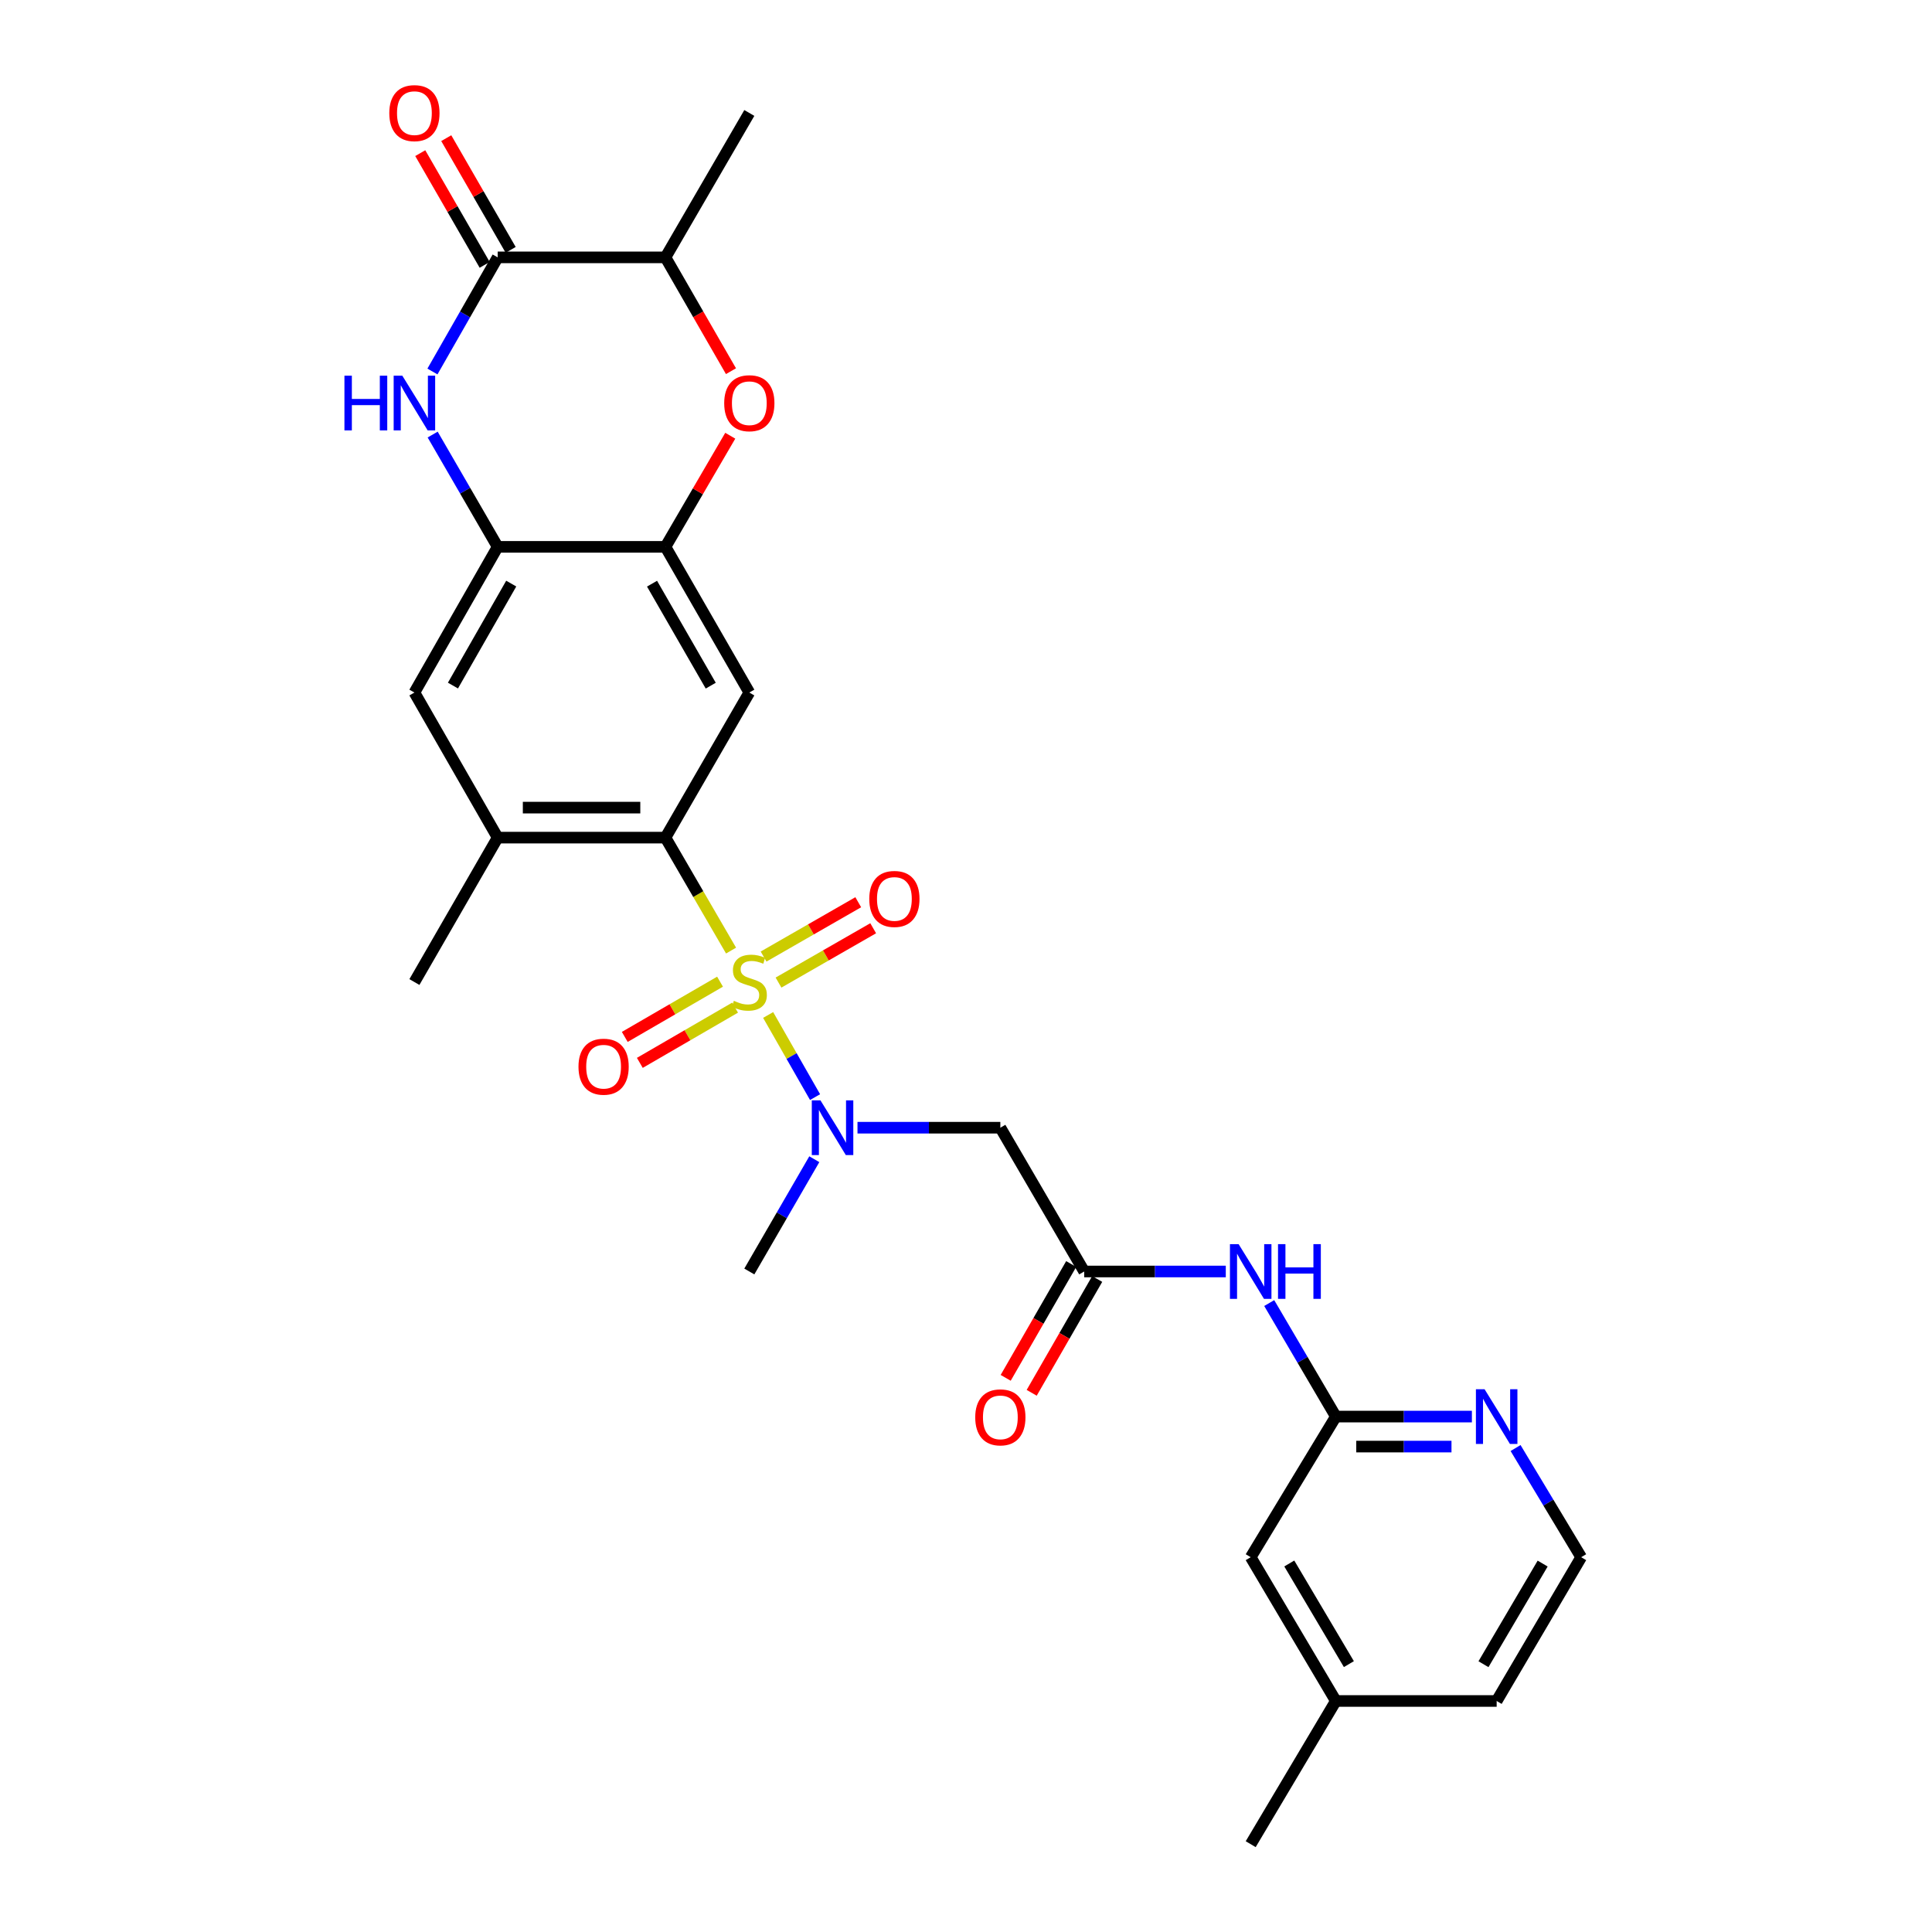 <?xml version='1.0' encoding='iso-8859-1'?>
<svg version='1.1' baseProfile='full'
              xmlns='http://www.w3.org/2000/svg'
                      xmlns:rdkit='http://www.rdkit.org/xml'
                      xmlns:xlink='http://www.w3.org/1999/xlink'
                  xml:space='preserve'
width='1000px' height='1000px' viewBox='0 0 1000 1000'>
<!-- END OF HEADER -->
<rect style='opacity:1.0;fill:#FFFFFF;stroke:none' width='1000' height='1000' x='0' y='0'> </rect>
<path class='bond-0' d='M 378.393,492.021 L 361.417,462.787' style='fill:none;fill-rule:evenodd;stroke:#CCCC00;stroke-width:6px;stroke-linecap:butt;stroke-linejoin:miter;stroke-opacity:1' />
<path class='bond-0' d='M 361.417,462.787 L 344.441,433.552' style='fill:none;fill-rule:evenodd;stroke:#000000;stroke-width:6px;stroke-linecap:butt;stroke-linejoin:miter;stroke-opacity:1' />
<path class='bond-2' d='M 397.589,525.353 L 409.732,546.607' style='fill:none;fill-rule:evenodd;stroke:#CCCC00;stroke-width:6px;stroke-linecap:butt;stroke-linejoin:miter;stroke-opacity:1' />
<path class='bond-2' d='M 409.732,546.607 L 421.875,567.86' style='fill:none;fill-rule:evenodd;stroke:#0000FF;stroke-width:6px;stroke-linecap:butt;stroke-linejoin:miter;stroke-opacity:1' />
<path class='bond-15' d='M 402.956,508.583 L 427.458,494.521' style='fill:none;fill-rule:evenodd;stroke:#CCCC00;stroke-width:6px;stroke-linecap:butt;stroke-linejoin:miter;stroke-opacity:1' />
<path class='bond-15' d='M 427.458,494.521 L 451.959,480.459' style='fill:none;fill-rule:evenodd;stroke:#FF0000;stroke-width:6px;stroke-linecap:butt;stroke-linejoin:miter;stroke-opacity:1' />
<path class='bond-15' d='M 395.226,495.114 L 419.727,481.052' style='fill:none;fill-rule:evenodd;stroke:#CCCC00;stroke-width:6px;stroke-linecap:butt;stroke-linejoin:miter;stroke-opacity:1' />
<path class='bond-15' d='M 419.727,481.052 L 444.228,466.99' style='fill:none;fill-rule:evenodd;stroke:#FF0000;stroke-width:6px;stroke-linecap:butt;stroke-linejoin:miter;stroke-opacity:1' />
<path class='bond-16' d='M 372.692,508.114 L 348.037,522.41' style='fill:none;fill-rule:evenodd;stroke:#CCCC00;stroke-width:6px;stroke-linecap:butt;stroke-linejoin:miter;stroke-opacity:1' />
<path class='bond-16' d='M 348.037,522.41 L 323.382,536.706' style='fill:none;fill-rule:evenodd;stroke:#FF0000;stroke-width:6px;stroke-linecap:butt;stroke-linejoin:miter;stroke-opacity:1' />
<path class='bond-16' d='M 380.482,521.549 L 355.827,535.845' style='fill:none;fill-rule:evenodd;stroke:#CCCC00;stroke-width:6px;stroke-linecap:butt;stroke-linejoin:miter;stroke-opacity:1' />
<path class='bond-16' d='M 355.827,535.845 L 331.173,550.14' style='fill:none;fill-rule:evenodd;stroke:#FF0000;stroke-width:6px;stroke-linecap:butt;stroke-linejoin:miter;stroke-opacity:1' />
<path class='bond-4' d='M 344.441,433.552 L 387.847,358.456' style='fill:none;fill-rule:evenodd;stroke:#000000;stroke-width:6px;stroke-linecap:butt;stroke-linejoin:miter;stroke-opacity:1' />
<path class='bond-10' d='M 344.441,433.552 L 257.594,433.552' style='fill:none;fill-rule:evenodd;stroke:#000000;stroke-width:6px;stroke-linecap:butt;stroke-linejoin:miter;stroke-opacity:1' />
<path class='bond-10' d='M 331.414,418.022 L 270.621,418.022' style='fill:none;fill-rule:evenodd;stroke:#000000;stroke-width:6px;stroke-linecap:butt;stroke-linejoin:miter;stroke-opacity:1' />
<path class='bond-1' d='M 223.942,224.929 L 240.768,253.989' style='fill:none;fill-rule:evenodd;stroke:#0000FF;stroke-width:6px;stroke-linecap:butt;stroke-linejoin:miter;stroke-opacity:1' />
<path class='bond-1' d='M 240.768,253.989 L 257.594,283.05' style='fill:none;fill-rule:evenodd;stroke:#000000;stroke-width:6px;stroke-linecap:butt;stroke-linejoin:miter;stroke-opacity:1' />
<path class='bond-3' d='M 223.832,192.287 L 240.713,162.75' style='fill:none;fill-rule:evenodd;stroke:#0000FF;stroke-width:6px;stroke-linecap:butt;stroke-linejoin:miter;stroke-opacity:1' />
<path class='bond-3' d='M 240.713,162.75 L 257.594,133.212' style='fill:none;fill-rule:evenodd;stroke:#000000;stroke-width:6px;stroke-linecap:butt;stroke-linejoin:miter;stroke-opacity:1' />
<path class='bond-8' d='M 443.836,583.7 L 480.808,583.7' style='fill:none;fill-rule:evenodd;stroke:#0000FF;stroke-width:6px;stroke-linecap:butt;stroke-linejoin:miter;stroke-opacity:1' />
<path class='bond-8' d='M 480.808,583.7 L 517.78,583.7' style='fill:none;fill-rule:evenodd;stroke:#000000;stroke-width:6px;stroke-linecap:butt;stroke-linejoin:miter;stroke-opacity:1' />
<path class='bond-23' d='M 421.484,600.01 L 404.666,629.066' style='fill:none;fill-rule:evenodd;stroke:#0000FF;stroke-width:6px;stroke-linecap:butt;stroke-linejoin:miter;stroke-opacity:1' />
<path class='bond-23' d='M 404.666,629.066 L 387.847,658.123' style='fill:none;fill-rule:evenodd;stroke:#000000;stroke-width:6px;stroke-linecap:butt;stroke-linejoin:miter;stroke-opacity:1' />
<path class='bond-18' d='M 264.321,129.333 L 247.65,100.421' style='fill:none;fill-rule:evenodd;stroke:#000000;stroke-width:6px;stroke-linecap:butt;stroke-linejoin:miter;stroke-opacity:1' />
<path class='bond-18' d='M 247.65,100.421 L 230.98,71.508' style='fill:none;fill-rule:evenodd;stroke:#FF0000;stroke-width:6px;stroke-linecap:butt;stroke-linejoin:miter;stroke-opacity:1' />
<path class='bond-18' d='M 250.867,137.091 L 234.197,108.178' style='fill:none;fill-rule:evenodd;stroke:#000000;stroke-width:6px;stroke-linecap:butt;stroke-linejoin:miter;stroke-opacity:1' />
<path class='bond-18' d='M 234.197,108.178 L 217.526,79.266' style='fill:none;fill-rule:evenodd;stroke:#FF0000;stroke-width:6px;stroke-linecap:butt;stroke-linejoin:miter;stroke-opacity:1' />
<path class='bond-29' d='M 257.594,133.212 L 344.441,133.212' style='fill:none;fill-rule:evenodd;stroke:#000000;stroke-width:6px;stroke-linecap:butt;stroke-linejoin:miter;stroke-opacity:1' />
<path class='bond-5' d='M 387.847,358.456 L 344.441,283.05' style='fill:none;fill-rule:evenodd;stroke:#000000;stroke-width:6px;stroke-linecap:butt;stroke-linejoin:miter;stroke-opacity:1' />
<path class='bond-5' d='M 367.877,354.893 L 337.492,302.108' style='fill:none;fill-rule:evenodd;stroke:#000000;stroke-width:6px;stroke-linecap:butt;stroke-linejoin:miter;stroke-opacity:1' />
<path class='bond-7' d='M 344.441,283.05 L 361.212,254.291' style='fill:none;fill-rule:evenodd;stroke:#000000;stroke-width:6px;stroke-linecap:butt;stroke-linejoin:miter;stroke-opacity:1' />
<path class='bond-7' d='M 361.212,254.291 L 377.983,225.532' style='fill:none;fill-rule:evenodd;stroke:#FF0000;stroke-width:6px;stroke-linecap:butt;stroke-linejoin:miter;stroke-opacity:1' />
<path class='bond-28' d='M 344.441,283.05 L 257.594,283.05' style='fill:none;fill-rule:evenodd;stroke:#000000;stroke-width:6px;stroke-linecap:butt;stroke-linejoin:miter;stroke-opacity:1' />
<path class='bond-6' d='M 257.594,283.05 L 214.499,358.456' style='fill:none;fill-rule:evenodd;stroke:#000000;stroke-width:6px;stroke-linecap:butt;stroke-linejoin:miter;stroke-opacity:1' />
<path class='bond-6' d='M 264.613,302.067 L 234.446,354.851' style='fill:none;fill-rule:evenodd;stroke:#000000;stroke-width:6px;stroke-linecap:butt;stroke-linejoin:miter;stroke-opacity:1' />
<path class='bond-12' d='M 378.352,192.123 L 361.396,162.668' style='fill:none;fill-rule:evenodd;stroke:#FF0000;stroke-width:6px;stroke-linecap:butt;stroke-linejoin:miter;stroke-opacity:1' />
<path class='bond-12' d='M 361.396,162.668 L 344.441,133.212' style='fill:none;fill-rule:evenodd;stroke:#000000;stroke-width:6px;stroke-linecap:butt;stroke-linejoin:miter;stroke-opacity:1' />
<path class='bond-9' d='M 517.78,583.7 L 561.178,658.123' style='fill:none;fill-rule:evenodd;stroke:#000000;stroke-width:6px;stroke-linecap:butt;stroke-linejoin:miter;stroke-opacity:1' />
<path class='bond-11' d='M 561.178,658.123 L 597.822,658.123' style='fill:none;fill-rule:evenodd;stroke:#000000;stroke-width:6px;stroke-linecap:butt;stroke-linejoin:miter;stroke-opacity:1' />
<path class='bond-11' d='M 597.822,658.123 L 634.466,658.123' style='fill:none;fill-rule:evenodd;stroke:#0000FF;stroke-width:6px;stroke-linecap:butt;stroke-linejoin:miter;stroke-opacity:1' />
<path class='bond-19' d='M 554.448,654.25 L 537.495,683.71' style='fill:none;fill-rule:evenodd;stroke:#000000;stroke-width:6px;stroke-linecap:butt;stroke-linejoin:miter;stroke-opacity:1' />
<path class='bond-19' d='M 537.495,683.71 L 520.542,713.17' style='fill:none;fill-rule:evenodd;stroke:#FF0000;stroke-width:6px;stroke-linecap:butt;stroke-linejoin:miter;stroke-opacity:1' />
<path class='bond-19' d='M 567.908,661.996 L 550.955,691.455' style='fill:none;fill-rule:evenodd;stroke:#000000;stroke-width:6px;stroke-linecap:butt;stroke-linejoin:miter;stroke-opacity:1' />
<path class='bond-19' d='M 550.955,691.455 L 534.003,720.915' style='fill:none;fill-rule:evenodd;stroke:#FF0000;stroke-width:6px;stroke-linecap:butt;stroke-linejoin:miter;stroke-opacity:1' />
<path class='bond-14' d='M 257.594,433.552 L 214.499,358.456' style='fill:none;fill-rule:evenodd;stroke:#000000;stroke-width:6px;stroke-linecap:butt;stroke-linejoin:miter;stroke-opacity:1' />
<path class='bond-24' d='M 257.594,433.552 L 214.499,508.302' style='fill:none;fill-rule:evenodd;stroke:#000000;stroke-width:6px;stroke-linecap:butt;stroke-linejoin:miter;stroke-opacity:1' />
<path class='bond-13' d='M 656.947,674.46 L 674.189,703.839' style='fill:none;fill-rule:evenodd;stroke:#0000FF;stroke-width:6px;stroke-linecap:butt;stroke-linejoin:miter;stroke-opacity:1' />
<path class='bond-13' d='M 674.189,703.839 L 691.431,733.218' style='fill:none;fill-rule:evenodd;stroke:#000000;stroke-width:6px;stroke-linecap:butt;stroke-linejoin:miter;stroke-opacity:1' />
<path class='bond-25' d='M 344.441,133.212 L 387.847,58.47' style='fill:none;fill-rule:evenodd;stroke:#000000;stroke-width:6px;stroke-linecap:butt;stroke-linejoin:miter;stroke-opacity:1' />
<path class='bond-17' d='M 691.431,733.218 L 726.64,733.218' style='fill:none;fill-rule:evenodd;stroke:#000000;stroke-width:6px;stroke-linecap:butt;stroke-linejoin:miter;stroke-opacity:1' />
<path class='bond-17' d='M 726.64,733.218 L 761.85,733.218' style='fill:none;fill-rule:evenodd;stroke:#0000FF;stroke-width:6px;stroke-linecap:butt;stroke-linejoin:miter;stroke-opacity:1' />
<path class='bond-17' d='M 701.993,748.748 L 726.64,748.748' style='fill:none;fill-rule:evenodd;stroke:#000000;stroke-width:6px;stroke-linecap:butt;stroke-linejoin:miter;stroke-opacity:1' />
<path class='bond-17' d='M 726.64,748.748 L 751.287,748.748' style='fill:none;fill-rule:evenodd;stroke:#0000FF;stroke-width:6px;stroke-linecap:butt;stroke-linejoin:miter;stroke-opacity:1' />
<path class='bond-20' d='M 691.431,733.218 L 647.36,806.011' style='fill:none;fill-rule:evenodd;stroke:#000000;stroke-width:6px;stroke-linecap:butt;stroke-linejoin:miter;stroke-opacity:1' />
<path class='bond-21' d='M 784.458,749.502 L 801.44,777.756' style='fill:none;fill-rule:evenodd;stroke:#0000FF;stroke-width:6px;stroke-linecap:butt;stroke-linejoin:miter;stroke-opacity:1' />
<path class='bond-21' d='M 801.44,777.756 L 818.422,806.011' style='fill:none;fill-rule:evenodd;stroke:#000000;stroke-width:6px;stroke-linecap:butt;stroke-linejoin:miter;stroke-opacity:1' />
<path class='bond-22' d='M 647.36,806.011 L 691.431,880.425' style='fill:none;fill-rule:evenodd;stroke:#000000;stroke-width:6px;stroke-linecap:butt;stroke-linejoin:miter;stroke-opacity:1' />
<path class='bond-22' d='M 667.333,809.259 L 698.182,861.349' style='fill:none;fill-rule:evenodd;stroke:#000000;stroke-width:6px;stroke-linecap:butt;stroke-linejoin:miter;stroke-opacity:1' />
<path class='bond-30' d='M 818.422,806.011 L 774.671,880.425' style='fill:none;fill-rule:evenodd;stroke:#000000;stroke-width:6px;stroke-linecap:butt;stroke-linejoin:miter;stroke-opacity:1' />
<path class='bond-30' d='M 798.472,809.302 L 767.846,861.392' style='fill:none;fill-rule:evenodd;stroke:#000000;stroke-width:6px;stroke-linecap:butt;stroke-linejoin:miter;stroke-opacity:1' />
<path class='bond-26' d='M 691.431,880.425 L 774.671,880.425' style='fill:none;fill-rule:evenodd;stroke:#000000;stroke-width:6px;stroke-linecap:butt;stroke-linejoin:miter;stroke-opacity:1' />
<path class='bond-27' d='M 691.431,880.425 L 647.36,954.545' style='fill:none;fill-rule:evenodd;stroke:#000000;stroke-width:6px;stroke-linecap:butt;stroke-linejoin:miter;stroke-opacity:1' />
<path  class='atom-0' d='M 379.847 518.022
Q 380.167 518.142, 381.487 518.702
Q 382.807 519.262, 384.247 519.622
Q 385.727 519.942, 387.167 519.942
Q 389.847 519.942, 391.407 518.662
Q 392.967 517.342, 392.967 515.062
Q 392.967 513.502, 392.167 512.542
Q 391.407 511.582, 390.207 511.062
Q 389.007 510.542, 387.007 509.942
Q 384.487 509.182, 382.967 508.462
Q 381.487 507.742, 380.407 506.222
Q 379.367 504.702, 379.367 502.142
Q 379.367 498.582, 381.767 496.382
Q 384.207 494.182, 389.007 494.182
Q 392.287 494.182, 396.007 495.742
L 395.087 498.822
Q 391.687 497.422, 389.127 497.422
Q 386.367 497.422, 384.847 498.582
Q 383.327 499.702, 383.367 501.662
Q 383.367 503.182, 384.127 504.102
Q 384.927 505.022, 386.047 505.542
Q 387.207 506.062, 389.127 506.662
Q 391.687 507.462, 393.207 508.262
Q 394.727 509.062, 395.807 510.702
Q 396.927 512.302, 396.927 515.062
Q 396.927 518.982, 394.287 521.102
Q 391.687 523.182, 387.327 523.182
Q 384.807 523.182, 382.887 522.622
Q 381.007 522.102, 378.767 521.182
L 379.847 518.022
' fill='#CCCC00'/>
<path  class='atom-2' d='M 178.279 194.458
L 182.119 194.458
L 182.119 206.498
L 196.599 206.498
L 196.599 194.458
L 200.439 194.458
L 200.439 222.778
L 196.599 222.778
L 196.599 209.698
L 182.119 209.698
L 182.119 222.778
L 178.279 222.778
L 178.279 194.458
' fill='#0000FF'/>
<path  class='atom-2' d='M 208.239 194.458
L 217.519 209.458
Q 218.439 210.938, 219.919 213.618
Q 221.399 216.298, 221.479 216.458
L 221.479 194.458
L 225.239 194.458
L 225.239 222.778
L 221.359 222.778
L 211.399 206.378
Q 210.239 204.458, 208.999 202.258
Q 207.799 200.058, 207.439 199.378
L 207.439 222.778
L 203.759 222.778
L 203.759 194.458
L 208.239 194.458
' fill='#0000FF'/>
<path  class='atom-3' d='M 424.665 569.54
L 433.945 584.54
Q 434.865 586.02, 436.345 588.7
Q 437.825 591.38, 437.905 591.54
L 437.905 569.54
L 441.665 569.54
L 441.665 597.86
L 437.785 597.86
L 427.825 581.46
Q 426.665 579.54, 425.425 577.34
Q 424.225 575.14, 423.865 574.46
L 423.865 597.86
L 420.185 597.86
L 420.185 569.54
L 424.665 569.54
' fill='#0000FF'/>
<path  class='atom-8' d='M 374.847 208.698
Q 374.847 201.898, 378.207 198.098
Q 381.567 194.298, 387.847 194.298
Q 394.127 194.298, 397.487 198.098
Q 400.847 201.898, 400.847 208.698
Q 400.847 215.578, 397.447 219.498
Q 394.047 223.378, 387.847 223.378
Q 381.607 223.378, 378.207 219.498
Q 374.847 215.618, 374.847 208.698
M 387.847 220.178
Q 392.167 220.178, 394.487 217.298
Q 396.847 214.378, 396.847 208.698
Q 396.847 203.138, 394.487 200.338
Q 392.167 197.498, 387.847 197.498
Q 383.527 197.498, 381.167 200.298
Q 378.847 203.098, 378.847 208.698
Q 378.847 214.418, 381.167 217.298
Q 383.527 220.178, 387.847 220.178
' fill='#FF0000'/>
<path  class='atom-12' d='M 641.1 643.963
L 650.38 658.963
Q 651.3 660.443, 652.78 663.123
Q 654.26 665.803, 654.34 665.963
L 654.34 643.963
L 658.1 643.963
L 658.1 672.283
L 654.22 672.283
L 644.26 655.883
Q 643.1 653.963, 641.86 651.763
Q 640.66 649.563, 640.3 648.883
L 640.3 672.283
L 636.62 672.283
L 636.62 643.963
L 641.1 643.963
' fill='#0000FF'/>
<path  class='atom-12' d='M 661.5 643.963
L 665.34 643.963
L 665.34 656.003
L 679.82 656.003
L 679.82 643.963
L 683.66 643.963
L 683.66 672.283
L 679.82 672.283
L 679.82 659.203
L 665.34 659.203
L 665.34 672.283
L 661.5 672.283
L 661.5 643.963
' fill='#0000FF'/>
<path  class='atom-16' d='M 449.934 465.287
Q 449.934 458.487, 453.294 454.687
Q 456.654 450.887, 462.934 450.887
Q 469.214 450.887, 472.574 454.687
Q 475.934 458.487, 475.934 465.287
Q 475.934 472.167, 472.534 476.087
Q 469.134 479.967, 462.934 479.967
Q 456.694 479.967, 453.294 476.087
Q 449.934 472.207, 449.934 465.287
M 462.934 476.767
Q 467.254 476.767, 469.574 473.887
Q 471.934 470.967, 471.934 465.287
Q 471.934 459.727, 469.574 456.927
Q 467.254 454.087, 462.934 454.087
Q 458.614 454.087, 456.254 456.887
Q 453.934 459.687, 453.934 465.287
Q 453.934 471.007, 456.254 473.887
Q 458.614 476.767, 462.934 476.767
' fill='#FF0000'/>
<path  class='atom-17' d='M 299.423 552.116
Q 299.423 545.316, 302.783 541.516
Q 306.143 537.716, 312.423 537.716
Q 318.703 537.716, 322.063 541.516
Q 325.423 545.316, 325.423 552.116
Q 325.423 558.996, 322.023 562.916
Q 318.623 566.796, 312.423 566.796
Q 306.183 566.796, 302.783 562.916
Q 299.423 559.036, 299.423 552.116
M 312.423 563.596
Q 316.743 563.596, 319.063 560.716
Q 321.423 557.796, 321.423 552.116
Q 321.423 546.556, 319.063 543.756
Q 316.743 540.916, 312.423 540.916
Q 308.103 540.916, 305.743 543.716
Q 303.423 546.516, 303.423 552.116
Q 303.423 557.836, 305.743 560.716
Q 308.103 563.596, 312.423 563.596
' fill='#FF0000'/>
<path  class='atom-18' d='M 768.411 719.058
L 777.691 734.058
Q 778.611 735.538, 780.091 738.218
Q 781.571 740.898, 781.651 741.058
L 781.651 719.058
L 785.411 719.058
L 785.411 747.378
L 781.531 747.378
L 771.571 730.978
Q 770.411 729.058, 769.171 726.858
Q 767.971 724.658, 767.611 723.978
L 767.611 747.378
L 763.931 747.378
L 763.931 719.058
L 768.411 719.058
' fill='#0000FF'/>
<path  class='atom-19' d='M 201.499 58.55
Q 201.499 51.75, 204.859 47.95
Q 208.219 44.15, 214.499 44.15
Q 220.779 44.15, 224.139 47.95
Q 227.499 51.75, 227.499 58.55
Q 227.499 65.43, 224.099 69.35
Q 220.699 73.23, 214.499 73.23
Q 208.259 73.23, 204.859 69.35
Q 201.499 65.47, 201.499 58.55
M 214.499 70.03
Q 218.819 70.03, 221.139 67.15
Q 223.499 64.23, 223.499 58.55
Q 223.499 52.99, 221.139 50.19
Q 218.819 47.35, 214.499 47.35
Q 210.179 47.35, 207.819 50.15
Q 205.499 52.95, 205.499 58.55
Q 205.499 64.27, 207.819 67.15
Q 210.179 70.03, 214.499 70.03
' fill='#FF0000'/>
<path  class='atom-20' d='M 504.78 733.618
Q 504.78 726.818, 508.14 723.018
Q 511.5 719.218, 517.78 719.218
Q 524.06 719.218, 527.42 723.018
Q 530.78 726.818, 530.78 733.618
Q 530.78 740.498, 527.38 744.418
Q 523.98 748.298, 517.78 748.298
Q 511.54 748.298, 508.14 744.418
Q 504.78 740.538, 504.78 733.618
M 517.78 745.098
Q 522.1 745.098, 524.42 742.218
Q 526.78 739.298, 526.78 733.618
Q 526.78 728.058, 524.42 725.258
Q 522.1 722.418, 517.78 722.418
Q 513.46 722.418, 511.1 725.218
Q 508.78 728.018, 508.78 733.618
Q 508.78 739.338, 511.1 742.218
Q 513.46 745.098, 517.78 745.098
' fill='#FF0000'/>
</svg>
